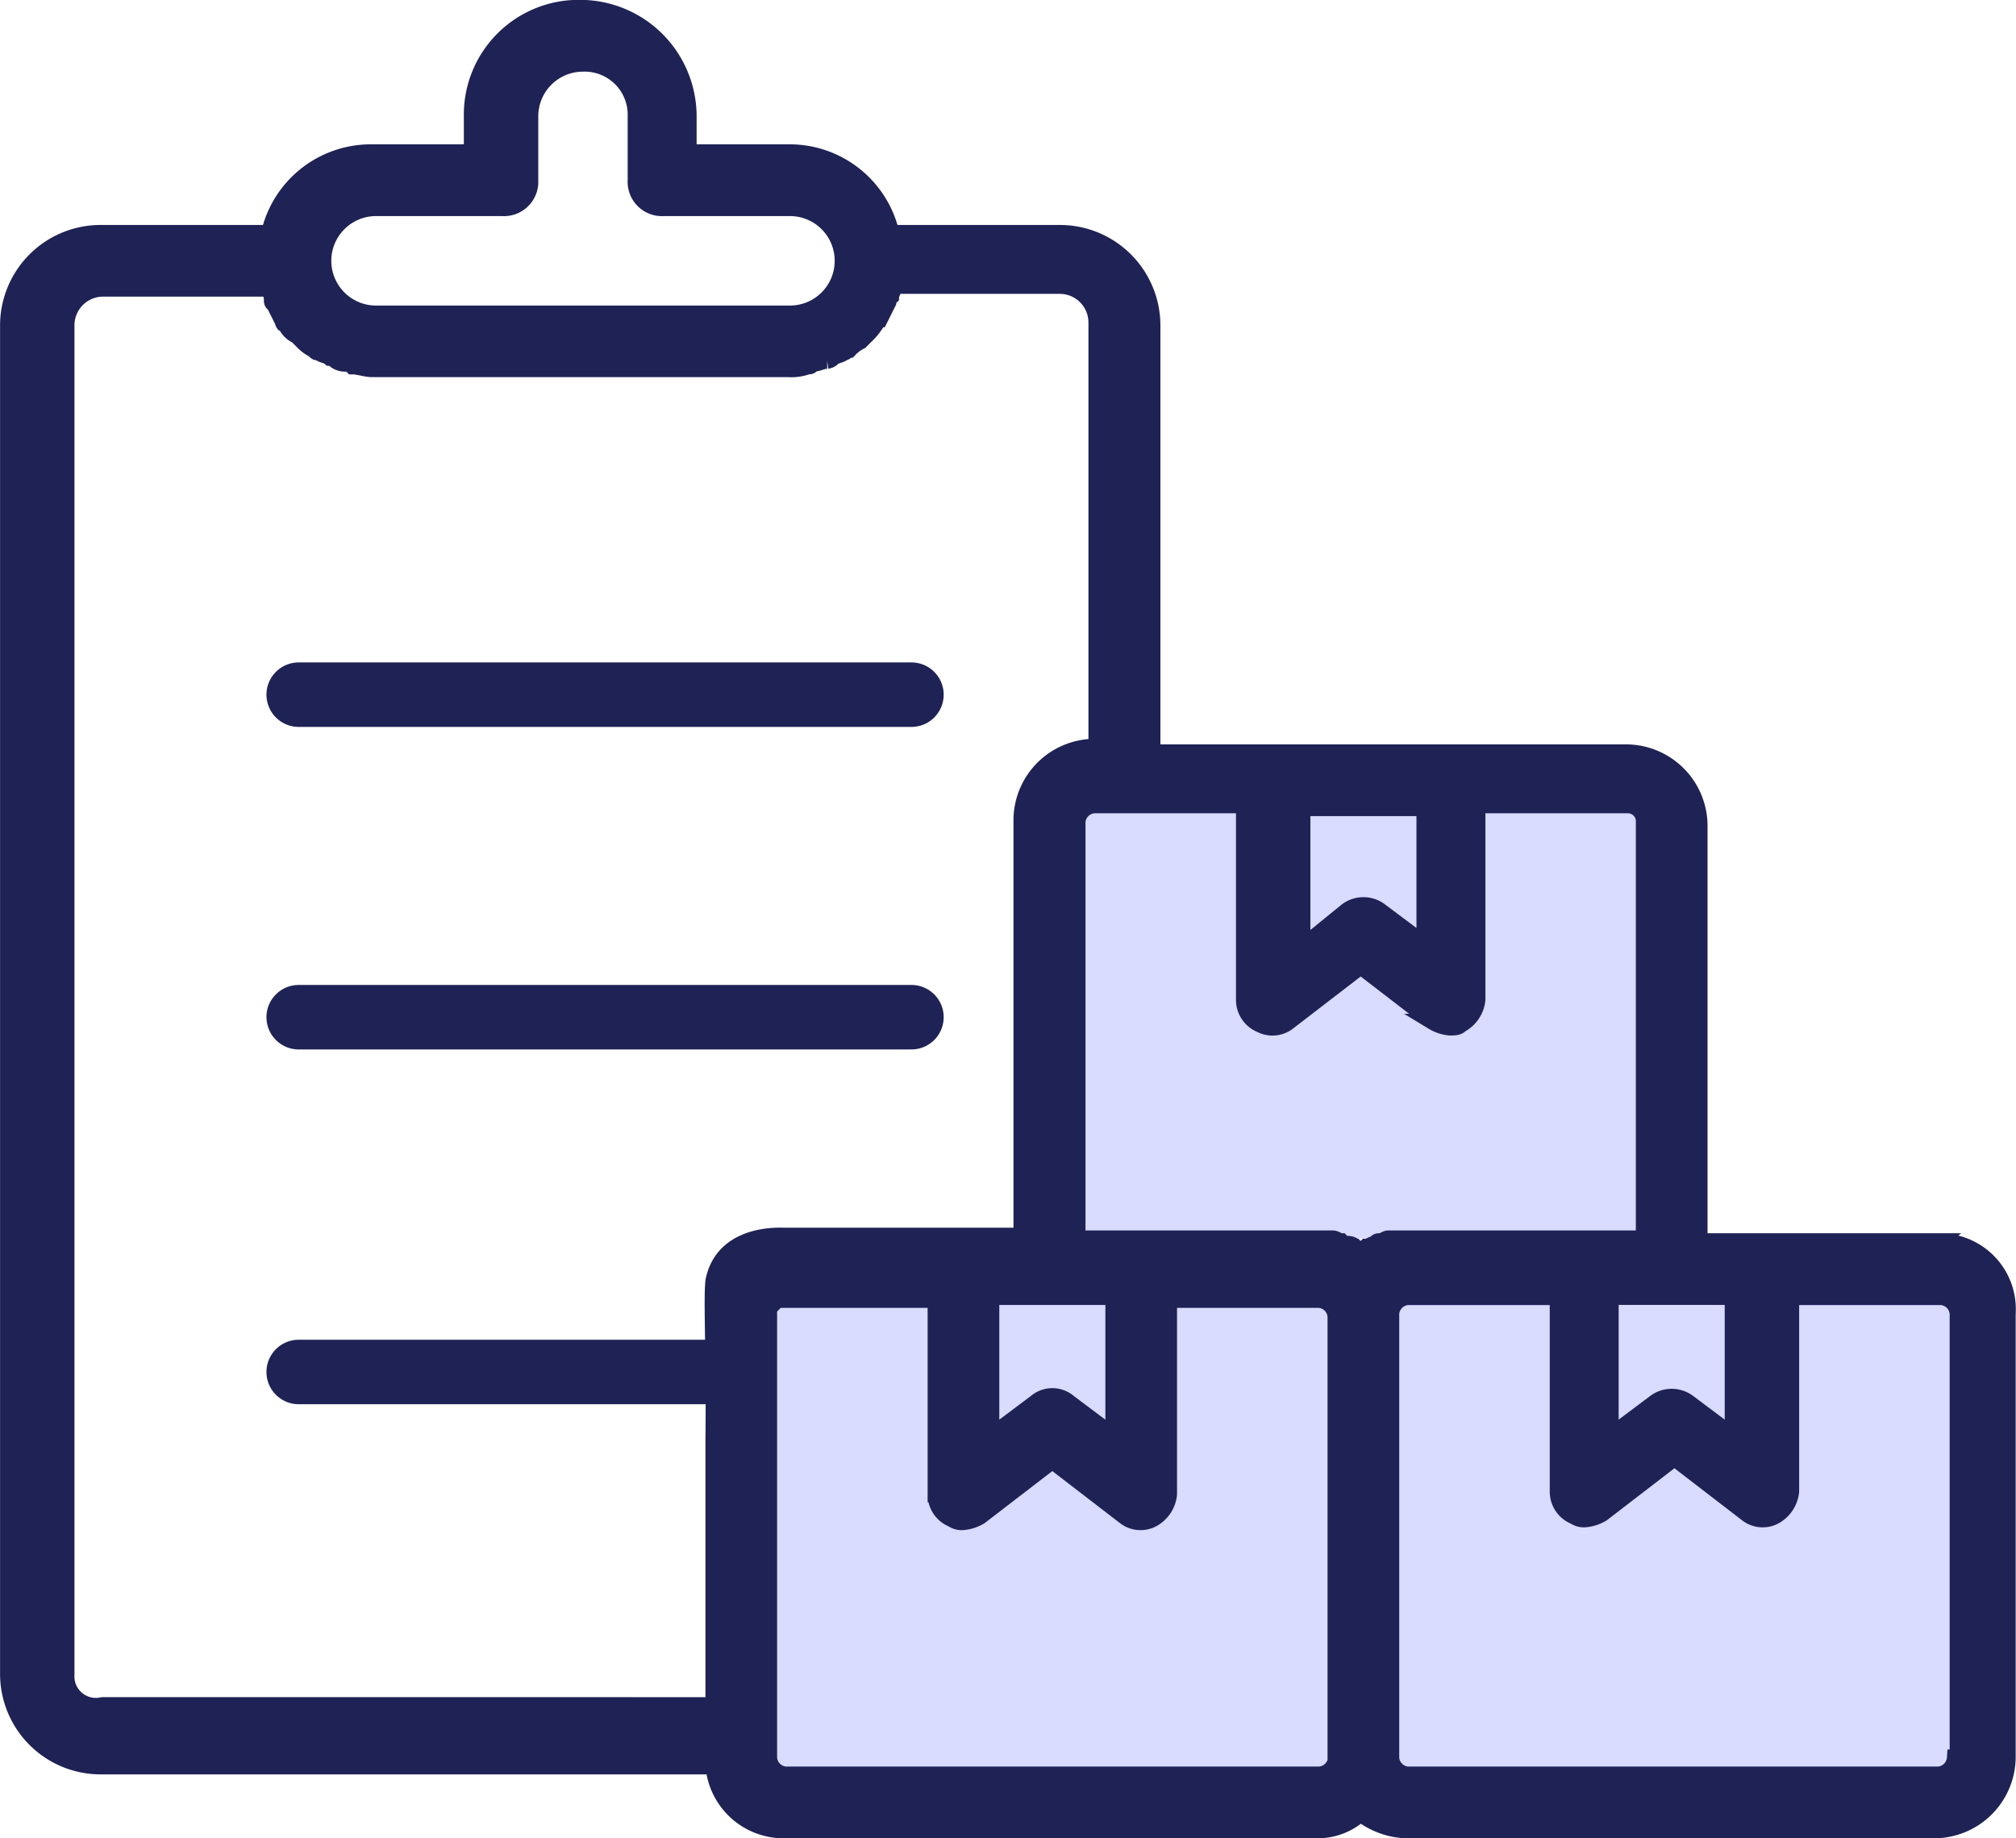 <svg xmlns="http://www.w3.org/2000/svg" width="62.513" height="56.995"><g data-name="noun-inventory-3533960 (1)"><path data-name="Path 13743" d="M49.942 40.21h3.789v4.306l-1.378-1.033a.86.86 0 00-1.033 0l-1.378 1.033zm1.033-14.727v12.918H33.409V25.483a.556.556 0 01.517-.517h4.65v6.028a.828.828 0 00.517.775.793.793 0 00.861-.086l2.239-1.722 2.239 1.722a1.227 1.227 0 00.517.172c.172 0 .258 0 .344-.086a.99.99 0 00.517-.775v-6.028h4.65a.5.5 0 01.517.516zM30.737 40.21h3.789v4.306l-1.378-1.033a.786.786 0 00-1.033 0l-1.378 1.033zm13.435-15.244v4.306l-1.378-1.033a.86.86 0 00-1.033 0l-1.378 1.12v-4.306h3.789zm-3.273 30.056H24.364a.556.556 0 01-.517-.517V40.73a.317.317 0 01.086-.258.084.084 0 01.086-.086.3.3 0 01.172-.086h4.823v6.028a.828.828 0 00.517.775.518.518 0 00.344.086 1.219 1.219 0 00.517-.172l2.239-1.722 2.239 1.722a.792.792 0 00.861.086.99.99 0 00.517-.775V40.3h4.65a.556.556 0 01.517.517v13.78a.556.556 0 01-.516.425zm19.722-.517a.556.556 0 01-.517.517H43.655a.556.556 0 01-.517-.517V40.73a.556.556 0 01.517-.517h4.65v6.028a.828.828 0 00.517.775.518.518 0 00.344.086 1.219 1.219 0 00.517-.172l2.239-1.722 2.239 1.722a.792.792 0 00.861.086.99.99 0 00.517-.775v-6.028h4.65a.556.556 0 01.517.517v13.78z" fill="#d9dbff"/><path data-name="Path 86891" d="M60.104 38.487h-7.406V25.569a2.28 2.28 0 00-2.239-2.239H35.732V10.067a2.867 2.867 0 00-2.842-2.842h-5.253a3.237 3.237 0 00-3.186-2.5h-3.1v-1.12A3.363 3.363 0 0017.992.246a3.309 3.309 0 00-3.359 3.359v1.12h-3.1a3.237 3.237 0 00-3.186 2.5H3.094a2.867 2.867 0 00-2.842 2.842v41.855a2.867 2.867 0 002.842 2.842h19.033a2.18 2.18 0 002.239 1.981h16.443a1.958 1.958 0 001.378-.517 2.442 2.442 0 001.378.517h16.449a2.28 2.28 0 002.239-2.239V40.73a2.1 2.1 0 00-2.154-2.239zm-10.162 1.722h3.789v4.306l-1.378-1.033a.86.86 0 00-1.033 0l-1.378 1.033zm1.033-14.727V38.4h-7.923c-.086 0-.172.086-.258.086s-.086 0-.172.086c-.086 0-.172.086-.258.086l-.086.086a.084.084 0 00-.086.086.084.084 0 01-.086-.086l-.086-.086a.317.317 0 00-.258-.086c-.086 0-.086 0-.172-.086-.086 0-.172-.086-.258-.086h-7.923V25.483a.556.556 0 01.517-.517h4.65v6.028a.828.828 0 00.517.775.793.793 0 00.861-.086l2.239-1.722 2.239 1.722a1.227 1.227 0 00.517.172c.172 0 .258 0 .344-.086a.99.99 0 00.517-.775v-6.028h4.65a.5.5 0 01.517.516zM30.737 40.21h3.789v4.306l-1.378-1.033a.786.786 0 00-1.033 0l-1.378 1.033zm13.435-15.244v4.306l-1.378-1.033a.86.86 0 00-1.033 0l-1.378 1.12v-4.306h3.789zM11.618 6.45h3.962a.814.814 0 00.861-.861V3.608a1.635 1.635 0 011.636-1.636 1.584 1.584 0 011.636 1.636v1.981a.814.814 0 00.861.861h3.962a1.637 1.637 0 010 3.273H11.62a1.637 1.637 0 010-3.273zM2.059 51.922V10.067a1.14 1.14 0 011.12-1.12h5.168c0 .086.086.172.086.344 0 .086 0 .086.086.172l.258.517a.084.084 0 00.086.086.671.671 0 00.344.344l.172.172a1.19 1.19 0 00.344.258c.086.086.086.086.172.086.086.086.258.086.344.172a.3.3 0 01.172.086.515.515 0 00.345.087c.086 0 .086 0 .172.086.172 0 .431.086.6.086h12.918a1.47 1.47 0 00.6-.086c.086 0 .086 0 .172-.086.172 0 .258-.086.431-.086a.3.3 0 00.172-.086c.086-.086.258-.086.344-.172.086 0 .086-.086.172-.086a1.19 1.19 0 01.344-.258l.172-.172a1.871 1.871 0 00.344-.431.084.084 0 01.086-.086l.258-.517c0-.086 0-.086.086-.172 0-.086.086-.172.086-.344h5.168a1.14 1.14 0 011.12 1.12v13.176h-.086a2.28 2.28 0 00-2.239 2.239v12.918h-7.397c-.114 0-1.854-.1-2.154 1.4-.069.577.031 2.268 0 4.888v8.268H3.178a.915.915 0 01-1.119-.948zm38.84 3.1H24.364a.556.556 0 01-.517-.517V40.73a.317.317 0 01.086-.258.084.084 0 01.086-.086.3.3 0 01.172-.086h4.823v6.028a.828.828 0 00.517.775.518.518 0 00.344.086 1.219 1.219 0 00.517-.172l2.239-1.722 2.239 1.722a.792.792 0 00.861.086.99.99 0 00.517-.775V40.3h4.65a.556.556 0 01.517.517v13.78a.556.556 0 01-.516.425zm19.722-.517a.556.556 0 01-.517.517H43.655a.556.556 0 01-.517-.517V40.73a.556.556 0 01.517-.517h4.65v6.028a.828.828 0 00.517.775.518.518 0 00.344.086 1.219 1.219 0 00.517-.172l2.239-1.722 2.239 1.722a.792.792 0 00.861.086.99.99 0 00.517-.775v-6.028h4.65a.556.556 0 01.517.517v13.78z" fill="#1f2255" stroke="#1f2255" stroke-width=".5"/><path data-name="Line 67" fill="none" stroke="#1f2255" stroke-linecap="round" stroke-width="2" d="M9.262 21.538h19"/><path data-name="Line 68" fill="none" stroke="#1f2255" stroke-linecap="round" stroke-width="2" d="M9.262 31.538h19"/><path data-name="Line 69" fill="none" stroke="#1f2255" stroke-linecap="round" stroke-width="2" d="M9.262 42.538h13.167"/></g></svg>